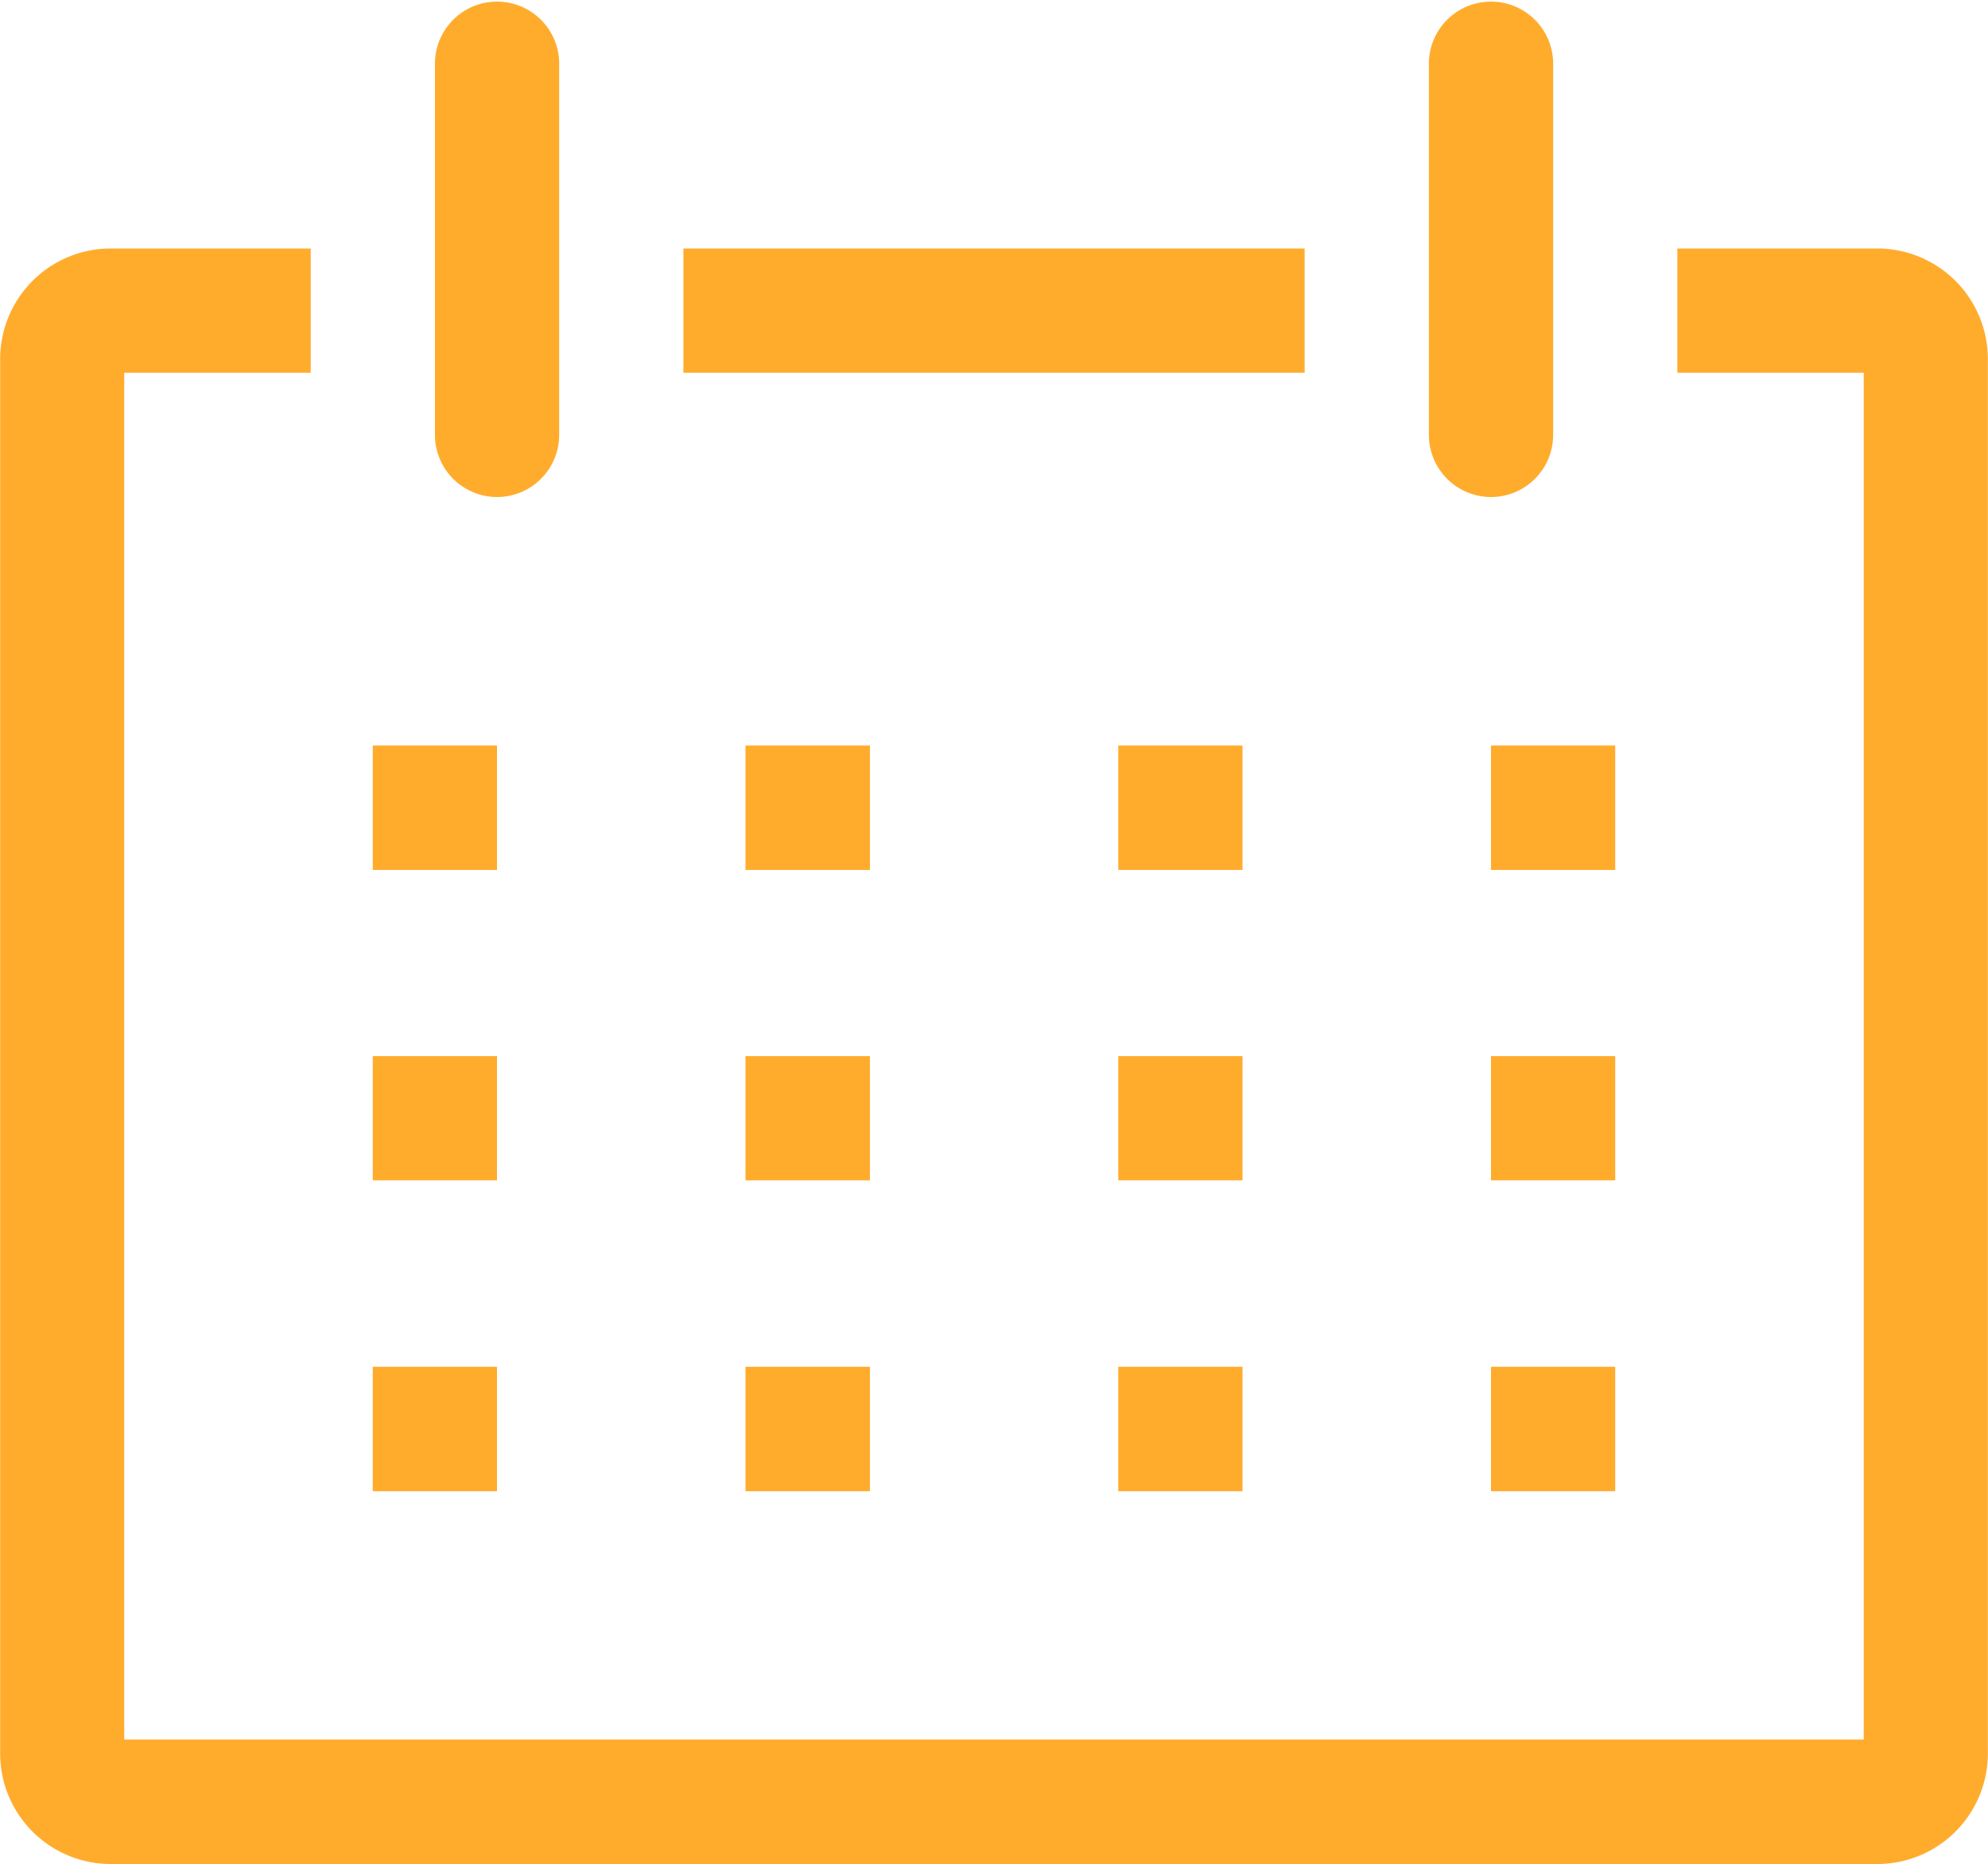 <svg xmlns="http://www.w3.org/2000/svg" width="47.608" height="44.632" viewBox="0 0 47.608 44.632">
  <g id="date-line" transform="translate(0)">
    <path id="Path_629" data-name="Path 629" d="M55.663,31.98H50.828v2.975h4.463v32.73H13.634V34.955H18.1V31.98H13.263a2.648,2.648,0,0,0-2.6,2.693v33.3a2.648,2.648,0,0,0,2.6,2.693h42.4a2.648,2.648,0,0,0,2.6-2.693v-33.3a2.648,2.648,0,0,0-2.6-2.693Z" transform="translate(-10.659 -26.029)" fill="#ffac2d"/>
    <path id="Path_630" data-name="Path 630" d="M42.64,74.62h2.975V77.6H42.64Z" transform="translate(-33.713 -56.767)" fill="#ffac2d"/>
    <path id="Path_631" data-name="Path 631" d="M74.62,74.62H77.6V77.6H74.62Z" transform="translate(-56.767 -56.767)" fill="#ffac2d"/>
    <path id="Path_632" data-name="Path 632" d="M106.6,74.62h2.975V77.6H106.6Z" transform="translate(-79.82 -56.767)" fill="#ffac2d"/>
    <path id="Path_633" data-name="Path 633" d="M138.58,74.62h2.975V77.6H138.58Z" transform="translate(-102.874 -56.767)" fill="#ffac2d"/>
    <path id="Path_634" data-name="Path 634" d="M42.64,101.27h2.975v2.975H42.64Z" transform="translate(-33.713 -75.979)" fill="#ffac2d"/>
    <path id="Path_635" data-name="Path 635" d="M74.62,101.27H77.6v2.975H74.62Z" transform="translate(-56.767 -75.979)" fill="#ffac2d"/>
    <path id="Path_636" data-name="Path 636" d="M106.6,101.27h2.975v2.975H106.6Z" transform="translate(-79.82 -75.979)" fill="#ffac2d"/>
    <path id="Path_637" data-name="Path 637" d="M138.58,101.27h2.975v2.975H138.58Z" transform="translate(-102.874 -75.979)" fill="#ffac2d"/>
    <path id="Path_638" data-name="Path 638" d="M42.64,127.92h2.975V130.9H42.64Z" transform="translate(-33.713 -95.19)" fill="#ffac2d"/>
    <path id="Path_639" data-name="Path 639" d="M74.62,127.92H77.6V130.9H74.62Z" transform="translate(-56.767 -95.19)" fill="#ffac2d"/>
    <path id="Path_640" data-name="Path 640" d="M106.6,127.92h2.975V130.9H106.6Z" transform="translate(-79.82 -95.19)" fill="#ffac2d"/>
    <path id="Path_641" data-name="Path 641" d="M138.58,127.92h2.975V130.9H138.58Z" transform="translate(-102.874 -95.19)" fill="#ffac2d"/>
    <path id="Path_642" data-name="Path 642" d="M49.458,22.562a1.488,1.488,0,0,0,1.488-1.488V12.148a1.488,1.488,0,0,0-2.975,0v8.926A1.488,1.488,0,0,0,49.458,22.562Z" transform="translate(-37.555 -10.66)" fill="#ffac2d"/>
    <path id="Path_643" data-name="Path 643" d="M134.738,22.562a1.488,1.488,0,0,0,1.488-1.488V12.148a1.488,1.488,0,0,0-2.975,0v8.926A1.488,1.488,0,0,0,134.738,22.562Z" transform="translate(-99.032 -10.66)" fill="#ffac2d"/>
    <path id="Path_644" data-name="Path 644" d="M69.29,31.98H84.167v2.975H69.29Z" transform="translate(-52.924 -26.029)" fill="#ffac2d"/>
  </g>
</svg>